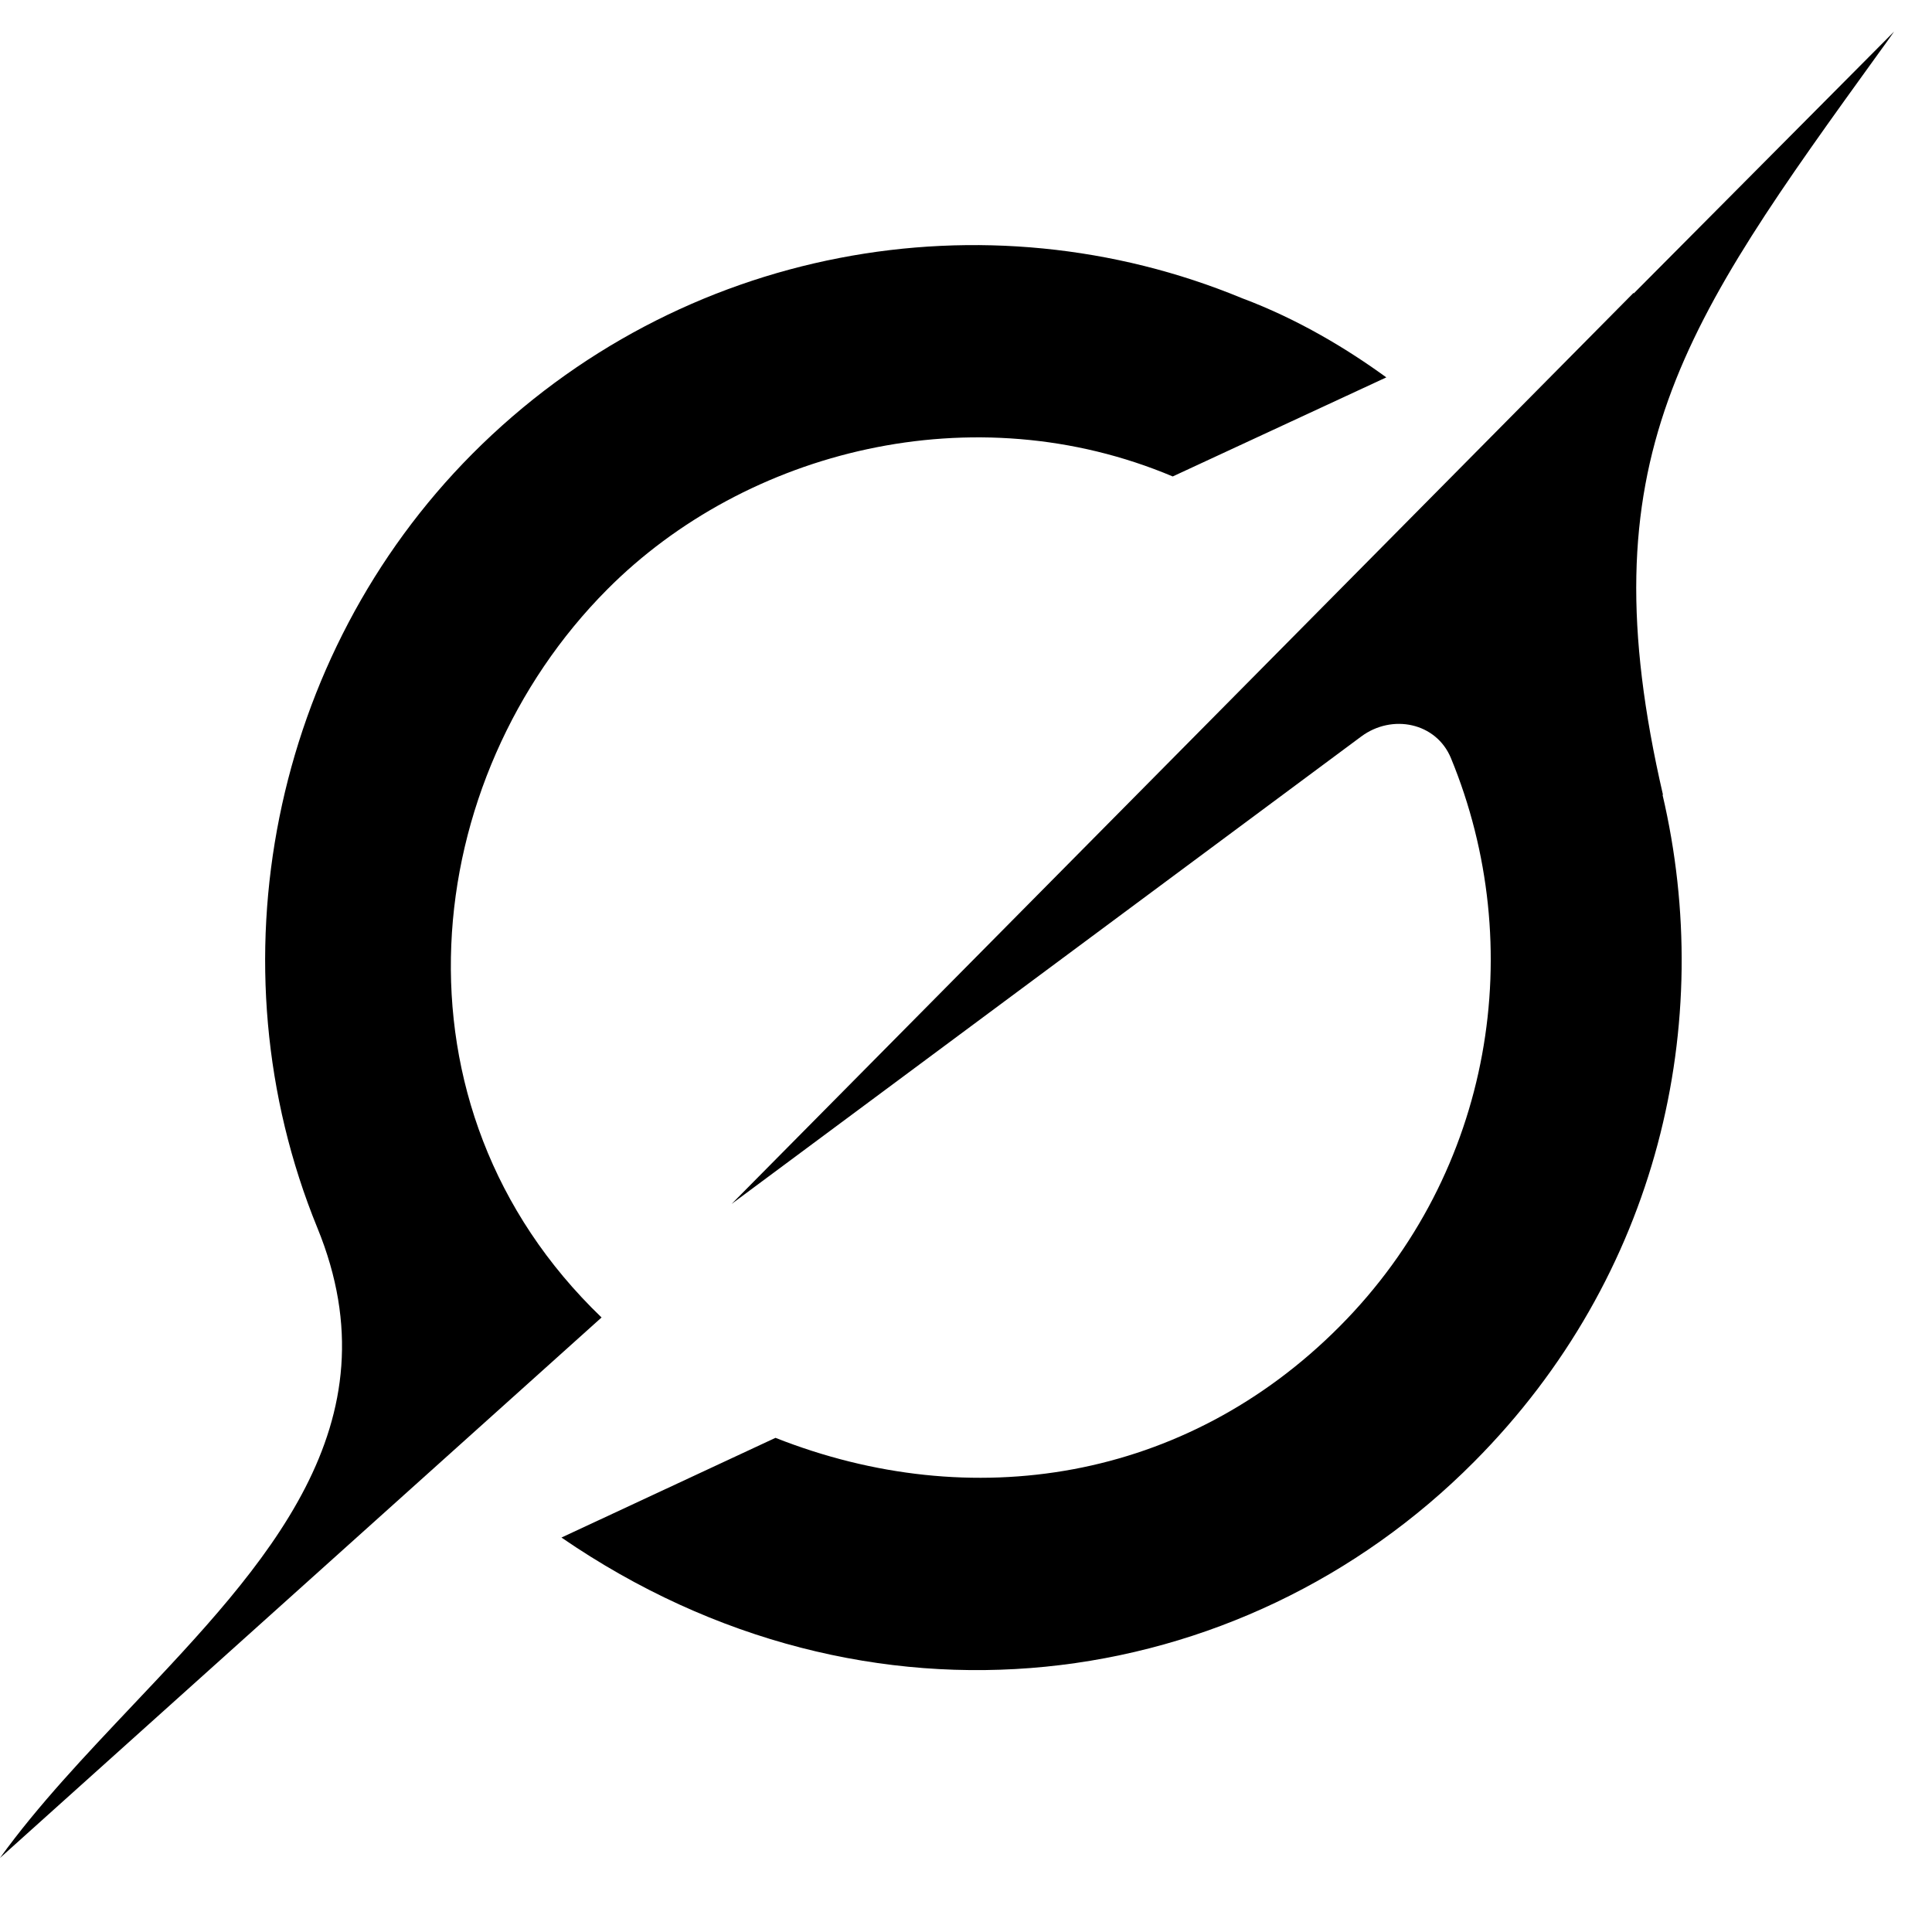 <svg width="18" height="18" viewBox="0 0 18 18" fill="none" xmlns="http://www.w3.org/2000/svg">
<path d="M6.816 11.217L12.682 6.862C12.97 6.648 13.381 6.732 13.518 7.063C14.239 8.812 13.917 10.914 12.482 12.357C11.047 13.801 9.05 14.117 7.225 13.396L5.231 14.325C8.091 16.29 11.563 15.804 13.733 13.62C15.455 11.89 15.988 9.53 15.489 7.403L15.494 7.407C14.771 4.281 15.671 3.032 17.516 0.477C17.56 0.417 17.604 0.356 17.647 0.294L15.22 2.735V2.728L6.814 11.219" fill="black"/>
<path d="M5.605 12.275C3.552 10.303 3.906 7.252 5.657 5.492C6.952 4.19 9.074 3.658 10.926 4.439L12.916 3.516C12.557 3.255 12.098 2.975 11.571 2.778C9.189 1.792 6.337 2.283 4.4 4.229C2.537 6.102 1.952 8.982 2.957 11.44C3.709 13.277 2.477 14.576 1.236 15.888C0.797 16.353 0.355 16.818 0 17.31L5.603 12.276" fill="black"/>
</svg>
